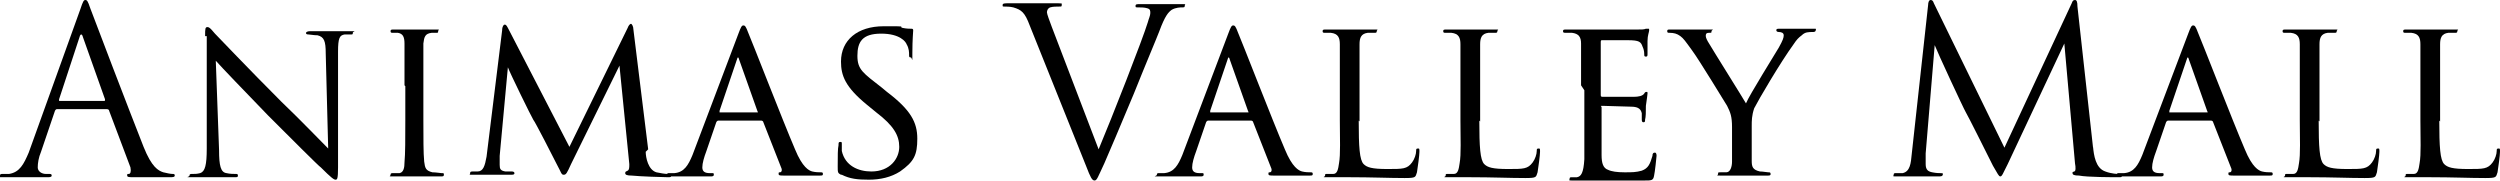 <?xml version="1.0" encoding="UTF-8"?>
<svg id="Layer_1" xmlns="http://www.w3.org/2000/svg" version="1.1" viewBox="0 0 304.7 22">
  <!-- Generator: Adobe Illustrator 29.7.1, SVG Export Plug-In . SVG Version: 2.1.1 Build 8)  -->
  <defs>
    <style>
      .st0 {
        isolation: isolate;
      }
    </style>
  </defs>
  <g class="st0">
    <path d="M7,13.3c-.1,0-.2,0-.3.2l-1.7,5c-.3.7-.4,1.4-.4,1.9s.5.8,1,.8h.3c.3,0,.4,0,.4.2,0,.2-.3.2-.5.2-.7,0-1.8,0-2.1,0s-1.8,0-3.2,0-.5,0-.5-.2.1-.2.4-.2.4,0,.7,0c1.3-.2,1.8-1.2,2.4-2.6L9.8,1.1c.3-.9.4-1.1.6-1.1s.3.1.6,1c.4,1.1,4.8,12.6,6.5,16.9,1,2.5,1.8,2.9,2.4,3.1.4.1.9.2,1.1.2s.3,0,.3.2-.3.2-.6.2-2.5,0-4.4,0c-.5,0-.8,0-.8-.2s0-.2.2-.2c.2,0,.3-.3.2-.8l-2.6-6.9c0-.1-.1-.2-.3-.2h-6ZM12.7,12.3c.1,0,.1,0,.1-.2l-2.7-7.6c-.1-.4-.3-.4-.4,0l-2.5,7.6c0,.1,0,.2,0,.2h5.3Z"/>
    <path d="M25,4.4c0-.9,0-1.1.3-1.1s.7.6.9.8c.3.3,4.1,4.3,8.1,8.3,2.2,2.1,5,5,5.7,5.7l-.3-11.6c0-1.5-.2-2-1-2.2-.5,0-.9-.1-1.1-.1-.3,0-.3-.1-.3-.2s.2-.2.5-.2c1.2,0,2.4,0,2.6,0s1.1,0,2.2,0,.4,0,.4.2,0,.2-.3.2c-.2,0-.4,0-.7,0-.6.1-.8.4-.8,2.1v14.1c0,1.4-.1,1.5-.3,1.5s-.5-.2-1.8-1.5c-.1,0-4-3.9-6.4-6.3-2.9-3-5.7-5.9-6.4-6.7l.4,10.9c0,1.9.2,2.7.9,2.8.4.1.9.1,1.1.1s.3,0,.3.2-.1.2-.4.2c-1.5,0-2.5,0-2.7,0s-1.2,0-2.4,0-.4,0-.4-.2.1-.2.4-.2.5,0,.9-.1c.6-.2.8-1,.8-3,0-13.4,0-9,0-13.7Z"/>
    <path d="M49.3,10.4c0-3.7,0-4.4,0-5.1,0-.8-.2-1.2-.8-1.3-.3,0-.5,0-.6,0-.2,0-.3,0-.3-.2s.1-.2.4-.2c.9,0,2.5,0,2.5,0s1.7,0,2.5,0,.4,0,.4.2,0,.2-.3.2c-.2,0-.3,0-.5,0-.8.1-.9.5-1,1.3,0,.8,0,1.4,0,5.1v4.2c0,2.2,0,4.1.1,5.1.1.8.2,1.1,1,1.3.4,0,1,.1,1.1.1.3,0,.3,0,.3.2s-.1.2-.4.2c-1.4,0-3.1,0-3.2,0s-1.7,0-2.5,0-.4,0-.4-.2.1-.2.4-.2.4,0,.7,0c.5-.1.6-.7.6-1.3.1-1,.1-3,.1-5.1v-4.2Z"/>
    <path d="M78.7,18.5c0,.7.3,2.2,1.3,2.5.5.1,1,.2,1.4.2.1,0,.4,0,.4.2s-.1.2-.4.2c-.5,0-3.5-.1-4.4-.2-.6,0-.8-.1-.8-.3s.1-.2.3-.3.2-.4.2-.8l-1.2-12-5.9,12c-.5,1.1-.6,1.3-.9,1.3s-.3-.3-.8-1.2c-.4-.8-2.7-5.3-2.9-5.5-.2-.3-2.9-5.8-3.1-6.4l-1,10.8c0,.4,0,.6,0,1.1s.1.7.7.8c.3,0,.5,0,.8,0,.2,0,.3.1.3.2,0,.2-.2.2-.5.2-.9,0-2.1,0-2.3,0s-1.5,0-2.2,0-.4,0-.4-.2.1-.2.4-.2.2,0,.5,0c.7,0,.9-.7,1.1-1.8l1.9-15.4c0-.5.2-.7.3-.7s.2,0,.4.4l7.5,14.5,7.1-14.5c.1-.3.3-.5.4-.5s.3.3.3.7l1.8,14.6Z"/>
    <path d="M87.6,14.7c-.1,0-.2,0-.3.2l-1.2,3.5c-.3.8-.5,1.5-.5,2s.3.7.9.7h.2c.3,0,.3,0,.3.2s-.2.2-.4.2c-.6,0-1.9,0-2.2,0s-1.5,0-2.7,0-.4,0-.4-.2.1-.2.3-.2.4,0,.6,0c1.2-.1,1.7-1,2.2-2.2l5.6-14.8c.3-.8.4-1,.6-1s.3.1.6.9c.4.9,4.2,10.7,5.7,14.2.9,2.2,1.7,2.6,2.1,2.7.4.1.8.1,1,.1s.3,0,.3.2-.1.2-.4.2-2.4,0-4.3,0c-.5,0-.7,0-.7-.2s0-.2.2-.2c.1,0,.3-.2.1-.6l-2.2-5.6c0,0-.1-.1-.2-.1h-5.1ZM92.3,13.7c.1,0,.1,0,0-.2l-2.2-6.2c-.1-.4-.2-.4-.3,0l-2.1,6.2c0,.1,0,.2,0,.2h4.5Z"/>
    <path d="M102.5,21.3c-.4-.2-.4-.3-.4-1,0-1.3,0-2.2.1-2.6,0-.3,0-.4.2-.4s.2,0,.2.3,0,.5,0,.8c.4,1.8,2,2.5,3.6,2.5,2.3,0,3.4-1.6,3.4-3s-.7-2.6-2.8-4.2l-1.1-.9c-2.7-2.2-3.2-3.6-3.2-5.3,0-2.6,2-4.3,5.2-4.3s1.7,0,2.3.2c.5.1.8.1,1,.1s.3,0,.3.2-.1,1.1-.1,2.7,0,.6-.2.6-.2-.1-.2-.3c0-.3,0-.8-.3-1.3-.1-.3-.8-1.3-3.1-1.3s-2.9,1-2.9,2.7.7,2.1,3,3.9l.6.5c2.9,2.2,3.7,3.7,3.7,5.7s-.4,2.8-2.1,4c-1.1.7-2.4,1-3.8,1s-2.3-.1-3.3-.6Z"/>
    <path d="M125.5,3.1c-.6-1.6-1-1.9-2-2.2-.4-.1-.9-.1-1.1-.1s-.2,0-.2-.2c0-.2.3-.2.7-.2,1.3,0,2.9,0,3.2,0s1.5,0,2.5,0,.8,0,.8.2,0,.2-.3.2c-.3,0-.8,0-1.1.1-.3.1-.4.4-.4.6s.3,1,.6,1.8l5.7,14.9c1.6-3.8,5.4-13.5,6-15.5.1-.4.3-.8.3-1.1s0-.5-.4-.6c-.3-.1-.8-.1-1.1-.1s-.3,0-.3-.2.2-.2.6-.2c1.1,0,2.4,0,2.7,0s1.4,0,2.2,0,.5,0,.5.2-.1.2-.3.2-.8,0-1.3.3c-.4.3-.8.7-1.5,2.6-.3.8-1.7,4.1-3.1,7.6-1.7,4.1-3,7.1-3.6,8.5-.8,1.7-.9,2.1-1.2,2.1s-.5-.4-1-1.7l-6.9-17.2Z"/>
    <path d="M147.3,14.7c-.1,0-.2,0-.3.2l-1.2,3.5c-.3.8-.5,1.5-.5,2s.3.7.9.7h.2c.3,0,.3,0,.3.2s-.2.2-.4.2c-.6,0-1.9,0-2.2,0s-1.5,0-2.7,0-.4,0-.4-.2.1-.2.3-.2.4,0,.6,0c1.2-.1,1.7-1,2.2-2.2l5.6-14.8c.3-.8.4-1,.6-1s.3.1.6.9c.4.9,4.2,10.7,5.7,14.2.9,2.2,1.7,2.6,2.1,2.7.4.1.8.1,1,.1s.3,0,.3.2-.1.2-.4.2-2.4,0-4.3,0c-.5,0-.7,0-.7-.2s0-.2.2-.2c.1,0,.3-.2.1-.6l-2.2-5.6c0,0-.1-.1-.2-.1h-5.1ZM152.1,13.7c.1,0,.1,0,0-.2l-2.2-6.2c-.1-.4-.2-.4-.3,0l-2.1,6.2c0,.1,0,.2,0,.2h4.5Z"/>
    <path d="M165.6,14.7c0,3.2.1,4.8.6,5.3.4.4,1,.6,2.9.6s2.4,0,3-.8c.3-.4.5-1,.5-1.4,0-.2,0-.3.2-.3s.2,0,.2.4-.2,1.9-.3,2.5c-.2.6-.1.7-1.5.7-1.9,0-4-.1-6.8-.1s-1.5,0-2.5,0-.4,0-.4-.2,0-.2.3-.2.4,0,.7,0c.5,0,.6-.6.7-1.3.2-1.1.1-3,.1-5.2v-4.2c0-3.7,0-4.3,0-5.1,0-.8-.2-1.3-1.1-1.4-.2,0-.5,0-.7,0s-.3,0-.3-.2.1-.2.4-.2c1.2,0,2.9,0,2.9,0,.4,0,2.1,0,2.9,0s.4,0,.4.2-.1.2-.3.2-.5,0-.8,0c-.8.1-1,.6-1,1.4,0,.8,0,1.4,0,5.1v4.3Z"/>
    <path d="M180.3,14.7c0,3.2.1,4.8.6,5.3.4.4,1,.6,2.9.6s2.4,0,3-.8c.3-.4.5-1,.5-1.4,0-.2,0-.3.2-.3s.2,0,.2.4-.2,1.9-.3,2.5c-.2.6-.1.7-1.5.7-1.9,0-4-.1-6.8-.1s-1.5,0-2.5,0-.4,0-.4-.2,0-.2.3-.2.4,0,.7,0c.5,0,.6-.6.7-1.3.2-1.1.1-3,.1-5.2v-4.2c0-3.7,0-4.3,0-5.1,0-.8-.2-1.3-1.1-1.4-.2,0-.5,0-.7,0s-.3,0-.3-.2.1-.2.4-.2c1.2,0,2.9,0,2.9,0,.4,0,2.1,0,2.9,0s.4,0,.4.2-.1.2-.3.2-.5,0-.8,0c-.8.1-1,.6-1,1.4,0,.8,0,1.4,0,5.1v4.3Z"/>
    <path d="M192.7,10.4c0-3.7,0-4.3,0-5.1,0-.8-.3-1.2-1.1-1.3-.2,0-.4,0-.7,0s-.4,0-.4-.2c0-.2.1-.2.4-.2.6,0,1.3,0,2.9,0,.1,0,5.1,0,5.7,0,.6,0,.9,0,1.1-.1.2,0,.2,0,.3,0s.1,0,.1.2-.2.6-.2,1.3c0,.5,0,.9,0,1.5,0,.3,0,.4-.2.4s-.2-.1-.2-.3c0-.4-.1-.7-.2-.9-.2-.6-.4-.8-1.8-.8-.4,0-3.1,0-3.2,0,0,0-.1,0-.1.2v6.4c0,.2,0,.3.2.3.3,0,3.2,0,3.8,0,.6,0,1.1-.1,1.3-.4.1-.2.2-.2.3-.2s.1,0,.1.2-.1.7-.2,1.5c0,.8,0,1.3-.1,1.7,0,.2,0,.3-.2.3s-.2-.2-.2-.4,0-.4,0-.7c-.1-.4-.3-.8-1.3-.8-.6,0-2.9-.1-3.4-.1s-.2,0-.2.2v2c0,.9,0,3.3,0,3.8,0,1,.2,1.6.8,1.8.4.2,1.1.3,2,.3s1.4,0,2.1-.2c.8-.3,1-.8,1.3-1.8,0-.3.1-.4.3-.4.2,0,.2.3.2.4s-.2,2-.3,2.4c-.1.6-.3.6-1.2.6-1.8,0-2.6,0-3.6,0-1,0-2.3,0-3.3,0s-1.2,0-1.8,0-.4,0-.4-.2.1-.2.3-.2.4,0,.6,0c.5-.1.8-.5.9-2.2,0-1,0-2.1,0-4.2v-4.2Z"/>
    <path d="M211.1,15.5c0-1.3-.2-1.8-.6-2.6-.2-.3-3.4-5.6-4.3-6.8-.8-1.1-1-1.4-1.4-1.7-.4-.3-.8-.4-1.3-.4-.2,0-.3,0-.3-.2s.1-.2.3-.2c.4,0,2.6,0,2.6,0,.2,0,1.1,0,2.1,0s.4,0,.4.2,0,.2-.3.2c-.4,0-.4.2-.4.4s.2.6.4.9c.4.7,4.1,6.6,4.5,7.3.4-1,3.6-6.1,4-6.8.5-.9.6-1.2.6-1.5s-.3-.4-.6-.4c-.2,0-.3-.1-.3-.2s0-.2.3-.2c.7,0,1.3,0,1.7,0s2,0,2.5,0,.3,0,.3.2c0,.1-.1.2-.3.2-.6,0-1,0-1.4.4-.4.3-.6.5-1,1.1-1.6,2.2-4.3,6.8-4.8,7.8-.3.9-.3,1.5-.3,2.2v2c0,.2,0,1.2,0,2.2,0,.7.1,1.1,1,1.3.4,0,.8.1,1,.1s.3,0,.3.2c0,.1,0,.2-.3.2-1.4,0-3.1,0-3.2,0s-1.7,0-2.5,0-.4,0-.4-.2,0-.2.3-.2.5,0,.7,0c.5,0,.7-.7.7-1.3,0-1,0-2,0-2.2v-2Z"/>
    <path d="M255.1,17.9c.1,1,.3,2.6,1.5,3,.8.3,1.5.3,1.7.3s.3,0,.3.2,0,.2-.4.2c-.6,0-3.8,0-4.8-.2-.6,0-.8-.1-.8-.3s0-.1.2-.2c.2,0,.2-.5.1-1l-1.3-14.6-6.9,14.7c-.6,1.2-.7,1.5-.9,1.5s-.3-.3-.9-1.3c-.7-1.4-3.1-6.2-3.3-6.5-.3-.5-3.5-7.4-3.8-8.2l-1.1,13.2c0,.4,0,.8,0,1.3,0,.7.3.9.8,1,.5.1.8.1,1,.1s.3,0,.3.1c0,.2-.1.3-.4.3-1,0-2.5,0-2.7,0s-1.6,0-2.4,0-.5,0-.5-.2.1-.2.3-.2c.2,0,.4,0,.8,0,.9-.2,1-1.2,1.1-2.3l2-18.2c0-.3.1-.6.3-.6s.3.1.4.4l8.6,17.6L252.5.4c.1-.3.2-.4.4-.4s.3.2.3.8l1.9,17.2Z"/>
    <path d="M264.3,14.7c-.1,0-.2,0-.3.2l-1.2,3.5c-.3.8-.5,1.5-.5,2s.3.7.9.7h.2c.3,0,.3,0,.3.2s-.2.2-.4.2c-.6,0-1.9,0-2.2,0s-1.5,0-2.7,0-.4,0-.4-.2.1-.2.3-.2.4,0,.6,0c1.2-.1,1.7-1,2.2-2.2l5.6-14.8c.3-.8.4-1,.6-1s.3.1.6.9c.4.9,4.2,10.7,5.7,14.2.9,2.2,1.7,2.6,2.1,2.7.4.1.8.1,1,.1s.3,0,.3.2-.1.2-.4.2-2.4,0-4.3,0c-.5,0-.7,0-.7-.2s0-.2.2-.2c.1,0,.3-.2.1-.6l-2.2-5.6c0,0-.1-.1-.2-.1h-5.1ZM269,13.7c.1,0,.1,0,0-.2l-2.2-6.2c-.1-.4-.2-.4-.3,0l-2.1,6.2c0,.1,0,.2,0,.2h4.5Z"/>
    <path d="M282.6,14.7c0,3.2.1,4.8.6,5.3.4.4,1,.6,2.9.6s2.4,0,3-.8c.3-.4.5-1,.5-1.4,0-.2,0-.3.2-.3s.2,0,.2.4-.2,1.9-.3,2.5c-.2.6-.1.7-1.5.7-1.9,0-4-.1-6.8-.1s-1.5,0-2.5,0-.4,0-.4-.2,0-.2.3-.2.4,0,.7,0c.5,0,.6-.6.7-1.3.2-1.1.1-3,.1-5.2v-4.2c0-3.7,0-4.3,0-5.1,0-.8-.2-1.3-1.1-1.4-.2,0-.5,0-.7,0s-.3,0-.3-.2.1-.2.4-.2c1.2,0,2.9,0,2.9,0,.4,0,2.1,0,2.9,0s.4,0,.4.2-.1.2-.3.2-.5,0-.8,0c-.8.1-1,.6-1,1.4,0,.8,0,1.4,0,5.1v4.3Z"/>
    <path d="M297.3,14.7c0,3.2.1,4.8.6,5.3.4.4,1,.6,2.9.6s2.4,0,3-.8c.3-.4.5-1,.5-1.4,0-.2,0-.3.2-.3s.2,0,.2.4-.2,1.9-.3,2.5c-.2.6-.1.7-1.5.7-1.9,0-4-.1-6.8-.1s-1.5,0-2.5,0-.4,0-.4-.2,0-.2.3-.2.4,0,.7,0c.5,0,.6-.6.7-1.3.2-1.1.1-3,.1-5.2v-4.2c0-3.7,0-4.3,0-5.1,0-.8-.2-1.3-1.1-1.4-.2,0-.5,0-.7,0s-.3,0-.3-.2.1-.2.4-.2c1.2,0,2.9,0,2.9,0,.4,0,2.1,0,2.9,0s.4,0,.4.2-.1.2-.3.2-.5,0-.8,0c-.8.1-1,.6-1,1.4,0,.8,0,1.4,0,5.1v4.3Z"/>
  </g>
</svg>